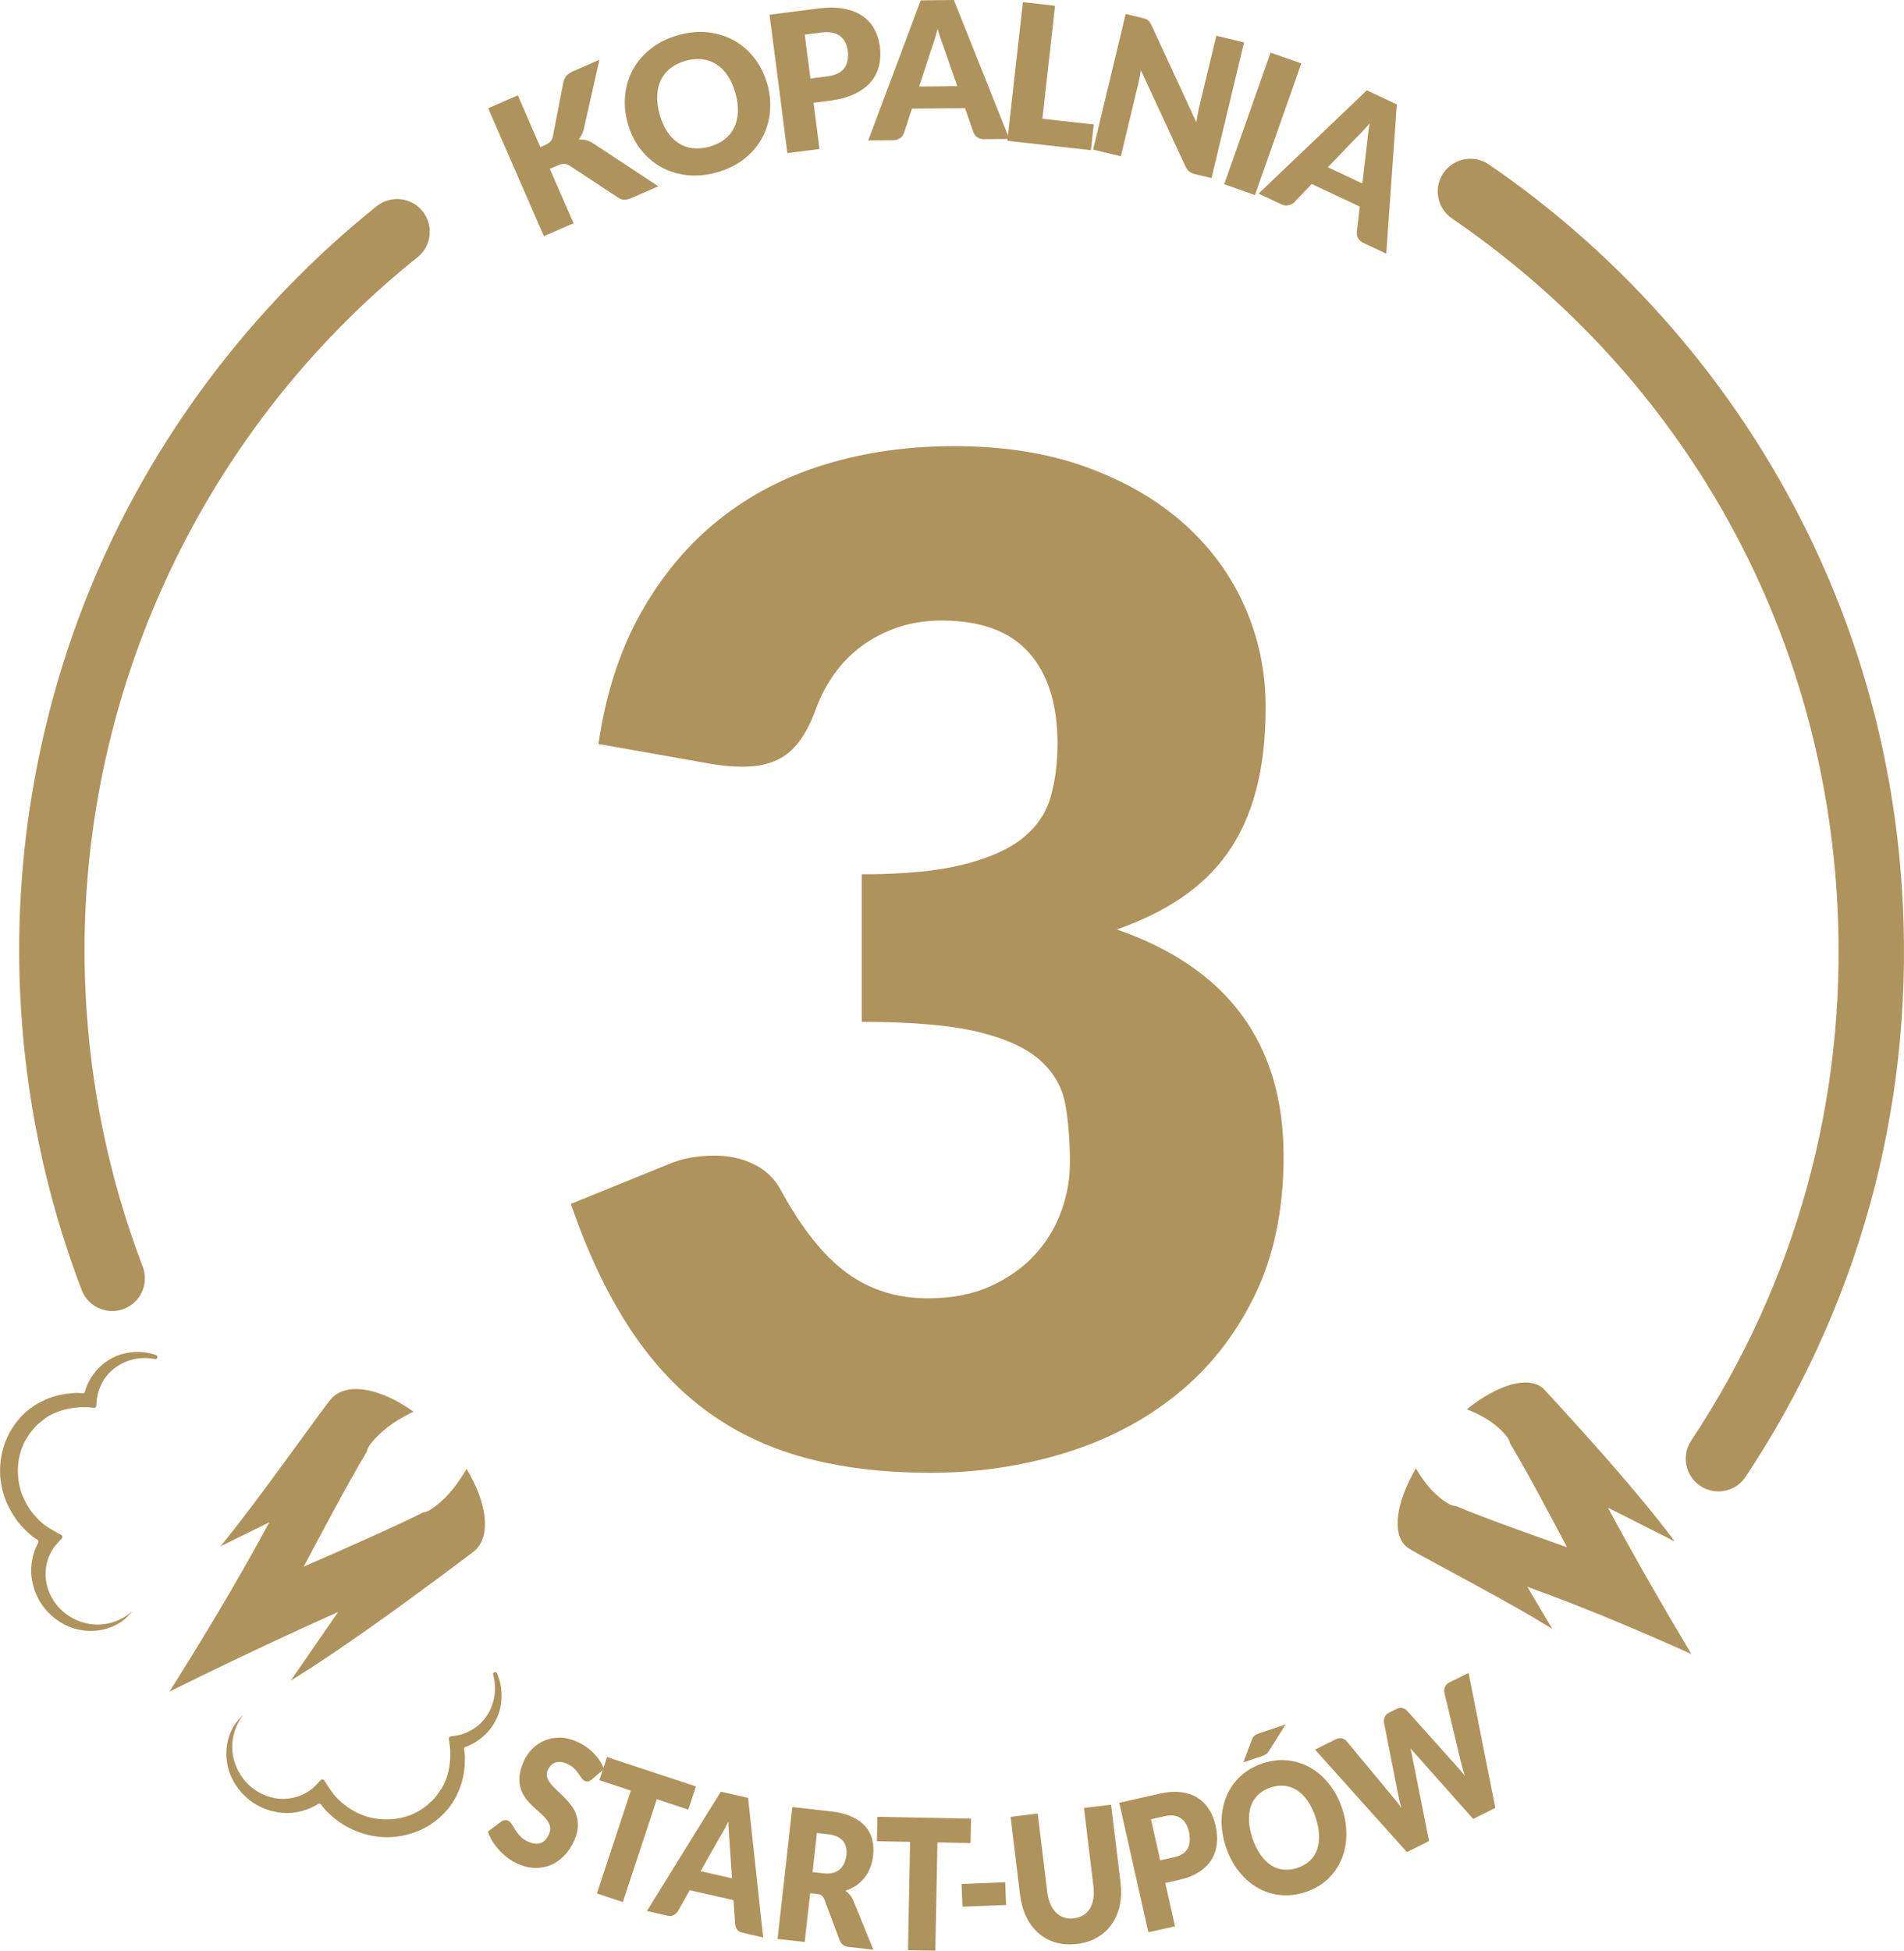 <?xml version="1.0" encoding="utf-8"?>
<!-- Generator: Adobe Illustrator 16.0.3, SVG Export Plug-In . SVG Version: 6.00 Build 0)  -->
<!DOCTYPE svg PUBLIC "-//W3C//DTD SVG 1.1//EN" "http://www.w3.org/Graphics/SVG/1.1/DTD/svg11.dtd">
<svg version="1.1" id="Warstwa_1" xmlns="http://www.w3.org/2000/svg" xmlns:xlink="http://www.w3.org/1999/xlink" x="0px" y="0px"
	 width="1919.99px" height="1966.53px" viewBox="0 0 1919.99 1966.53" style="enable-background:new 0 0 1919.99 1966.53;"
	 xml:space="preserve">
<style type="text/css">
<![CDATA[
	.st0{fill:#AF935C;}
]]>
</style>
<g>
	<g>
		<path class="st0" d="M470.41,1480.74c-0.65,1.14-1.25,2.27-1.92,3.39c-9.09,15.16-20.68,29.24-35.24,38.29
			c-1.94,1.2-4.23,1.9-6.68,2.31c-29.73,15.16-98.83,45.28-116.17,52.81c-2.59,1.12-4.07,1.76-4.07,1.76s0.76-1.45,2.06-3.92
			c8.83-16.73,44.11-83.36,61.48-111.86c0.61-2.39,1.47-4.62,2.82-6.46c10.11-13.81,25.03-24.31,40.82-32.22
			c1.17-0.59,2.35-1.1,3.53-1.67c-32.14-22.99-64.91-30.03-81.4-14.73l-1.41,1.29c-3.8,4.49-15.81,20.96-29.44,39.7
			c-14.01,19.21-31.04,42.6-47.58,64.62c-1.29,1.7-2.57,3.41-3.84,5.11c-1.29,1.7-2.57,3.37-3.84,5.05
			c-4.33,5.68-8.58,11.22-12.67,16.47c-4.31,5.52-8.44,10.71-12.36,15.53c-0.71,0.88-1.45,1.78-2.13,2.64l1.94-0.96l15.41-7.56
			l2.94-1.45l18.92-9.3l5.6-2.76l4.33-2.12l-2.43,4.45l-3.17,5.78l-3.8,6.99c-2.06,3.76-4.15,7.52-6.25,11.3
			c-0.28,0.51-0.57,1.02-0.84,1.53c-0.86,1.55-1.74,3.08-2.61,4.62c-1.33,2.41-2.68,4.8-4.04,7.17c-0.92,1.67-1.86,3.31-2.8,4.96
			c-4.6,8.07-9.21,16.08-13.81,23.93c-2.17,3.72-4.33,7.4-6.48,11.05c-21.76,36.84-42.15,69.49-54.44,88.9
			c20.62-10.22,55.26-27.19,94.59-45.68c3.88-1.82,7.79-3.66,11.73-5.5c7.42-3.47,14.98-6.95,22.6-10.46
			c2.21-1.02,4.45-2.04,6.66-3.04c3.05-1.39,6.09-2.78,9.15-4.17c1.69-0.74,3.35-1.51,5.03-2.27l20.1-9.07l0.24-0.1l-0.14,0.2
			l-11.63,16.82l-3.47,5.03l-3.54,5.13l-2.29,3.31l-1.64,2.39l-14.98,21.7l-7.03,10.19l-3.04,4.39c1.53-0.94,3.07-1.9,4.64-2.88
			c3.47-2.15,7.03-4.39,10.66-6.72c7.29-4.66,14.83-9.62,22.54-14.79c0.18-0.12,0.35-0.24,0.51-0.35
			c10.85-7.27,21.98-14.92,33.04-22.66c1.74-1.21,3.49-2.45,5.23-3.66c1.74-1.23,3.49-2.47,5.23-3.7
			c45.4-32.1,87.57-63.91,100.56-73.78l0.06-0.04c1.43-0.98,2.58-1.84,3.35-2.55C495.5,1547.83,490.95,1514.57,470.41,1480.74z"/>
	</g>
</g>
<g>
	<g>
		<path class="st0" d="M77.03,1633.15c-2.98-1.33-5.83-2.9-8.52-4.68c-2.52-1.78-4.86-3.62-7.57-6.27
			c-4.32-4.31-8.11-9.79-10.66-15.4c-2.6-5.68-4.04-11.79-4.31-17.86c-0.51-12.16,3.61-24.07,11.5-32.71l4.94-5.43
			c0.93-1.02,0.62-2.66-0.64-3.35l-7.04-3.9c-7.35-4.07-13.11-8.21-18.41-14.26c-2.64-2.84-5.12-5.88-7.17-9.17
			c-2.19-3.19-3.92-6.66-5.52-10.15c-3.13-7.05-4.94-14.61-5.41-22.19c-0.6-7.58,0.1-15.22,2.09-22.47
			c0.91-3.64,2.35-7.11,3.9-10.52c1.64-3.43,3.53-6.41,5.44-9.23c0.04-0.06,0.07-0.12,0.11-0.16l3.88-4.8l0.99-1.23
			c-0.23,0.27,0.49-0.51,0.69-0.71l1.94-2.04c1.57-1.51,3.34-2.76,5.03-4.11c1.23-0.98,2.37-2.12,3.67-3.02
			c8.16-5.5,17.79-8.78,27.82-10.15c5.33-0.72,10.73-1.06,16.18-0.55l4.9,0.45c1.18,0.12,2.18-0.74,2.27-1.9l0.3-4.31
			c0.61-8.62,3.64-16.98,8.62-24.01c5.12-7.09,12.23-12.65,20.57-16.1c8.28-3.47,17.83-4.78,27.26-3.23
			c0.78,0.12,1.58,0.25,2.36,0.41c2.66,0.53,3.63-3.27,1.04-4.11c-0.85-0.29-1.7-0.55-2.56-0.76c-10.01-3.02-20.91-3.06-31.11-0.33
			c-9.39,2.53-17.92,7.81-24.75,14.81c-2.73,2.8-6.44,7.97-8.31,11.42c-0.61,1.1-1.24,2.15-1.77,3.29c-1.3,2.78-2.35,5.68-3.19,8.66
			c-0.27,0.96-1.17,1.59-2.19,1.51c-2.44-0.24-4.86-0.45-7.3-0.39c-1.68,0.04-3.32,0.33-4.98,0.47c-0.09,0.02-0.17,0.02-0.26,0.04
			c-11.44,1-22.6,4.27-32.5,10.07c-0.53,0.31-1.13,0.51-1.65,0.82c-4.02,2.51-7.79,5.35-11.32,8.48l-2.55,2.45l-1.54,1.55l-1.05,1.2
			c-1.4,1.65-2.73,3.11-4.14,4.94c-2.99,4.05-5.61,8.21-7.68,12.4c-2.05,4.27-3.91,8.68-5.15,13.28
			c-2.65,9.17-3.69,18.86-3.04,28.52c0.74,9.66,3.18,19.25,7.28,28.17c2.08,4.43,4.37,8.79,7.19,12.81
			c2.66,4.11,5.84,7.93,9.22,11.48c0.75,0.8,1.64,1.59,2.45,2.39c2.69,2.64,5.58,5.21,8.77,7.38c0.19,0.14,0.38,0.2,0.57,0.33
			c0.62,0.43,1.26,0.8,1.91,1.16c1.07,0.59,1.45,1.9,0.9,2.96c-0.57,1.08-1.1,2.19-1.62,3.31c-1.15,2.47-2.13,5.01-2.9,7.64
			c-2.19,7.6-3.21,15.57-2.22,23.48c0.89,7.89,3.32,15.63,7.1,22.62c3.8,7.09,8.87,13.1,15.17,18.31c2.6,2.12,6.02,4.49,9.55,6.48
			c3.43,1.86,6.98,3.39,10.63,4.6c7.35,2.27,14.98,3.04,22.35,2.39c7.36-0.65,14.45-2.72,20.74-6.03
			c6.36-3.25,11.67-8.07,15.92-13.46c-10.36,9.09-23.81,13.89-37.08,13.26C89.5,1637.42,82.97,1635.85,77.03,1633.15z"/>
		<path class="st0" d="M452.54,1822.65c2.88-3.74,5.46-7.72,7.68-11.89c0.31-0.59,0.47-1.25,0.76-1.84
			c5.04-10.22,7.52-21.49,7.74-32.89c0-0.12,0-0.24,0-0.37c0.04-1.67,0.23-3.33,0.16-5c-0.14-2.45-0.51-4.86-0.9-7.27
			c-0.18-1,0.39-1.94,1.35-2.29c2.9-1.04,5.72-2.29,8.4-3.78c1.1-0.59,2.12-1.31,3.15-1.98c3.31-2.12,8.23-6.19,10.81-9.11
			c6.5-7.29,11.2-16.16,13.06-25.72c2.02-10.36,1.21-21.23-2.49-31.01c-0.27-0.84-0.59-1.68-0.92-2.51
			c-1.04-2.53-4.76-1.29-4.05,1.33c0.21,0.76,0.41,1.55,0.57,2.31c2.21,9.3,1.55,18.92-1.31,27.42
			c-2.86,8.56-7.93,16.04-14.65,21.64c-6.66,5.44-14.79,9.05-23.35,10.26l-4.27,0.61c-1.18,0.16-1.94,1.23-1.74,2.39l0.78,4.86
			c0.88,5.39,0.92,10.81,0.57,16.16c-0.65,10.13-3.27,19.96-8.19,28.48c-0.84,1.39-1.9,2.63-2.82,3.96
			c-1.21,1.76-2.33,3.58-3.68,5.21l-1.9,2.08c-0.2,0.21-0.92,1-0.67,0.74l-1.15,1.08l-4.51,4.19c-0.06,0.04-0.1,0.08-0.16,0.12
			c-2.68,2.1-5.52,4.19-8.83,6.05c-3.27,1.78-6.66,3.47-10.22,4.62c-7.09,2.49-14.65,3.72-22.25,3.64
			c-7.6,0.06-15.28-1.21-22.53-3.86c-3.58-1.35-7.17-2.82-10.52-4.8c-3.41-1.82-6.62-4.07-9.64-6.52
			c-6.4-4.86-10.93-10.32-15.47-17.37l-4.39-6.76c-0.79-1.19-2.45-1.39-3.41-0.39l-5.05,5.29c-8.07,8.48-19.68,13.42-31.85,13.75
			c-6.07,0.16-12.26-0.88-18.1-3.06c-5.78-2.17-11.52-5.56-16.1-9.58c-2.84-2.53-4.84-4.74-6.78-7.13
			c-1.98-2.55-3.72-5.29-5.27-8.17c-3.09-5.74-5.13-12.14-5.88-18.72c-1.55-13.2,2.29-26.95,10.65-37.9
			c-5.07,4.6-9.52,10.24-12.32,16.81c-2.86,6.52-4.45,13.73-4.58,21.13c-0.14,7.38,1.18,14.94,3.94,22.11
			c1.47,3.54,3.23,6.99,5.33,10.28c2.23,3.39,4.84,6.64,7.13,9.07c5.64,5.93,11.99,10.58,19.33,13.87
			c7.23,3.29,15.12,5.17,23.03,5.5c7.87,0.43,15.67-1.08,22.99-3.72c2.61-0.94,5.13-2.12,7.54-3.45c1.18-0.63,2.31-1.27,3.43-1.98
			c0.98-0.59,2.31-0.25,2.96,0.74c0.39,0.63,0.8,1.23,1.27,1.82c0.16,0.18,0.23,0.37,0.37,0.55c2.41,3.02,5.15,5.74,7.99,8.23
			c0.84,0.76,1.69,1.59,2.55,2.27c3.76,3.13,7.79,6.03,12.08,8.42c4.21,2.53,8.72,4.5,13.28,6.27c9.19,3.47,18.92,5.23,28.6,5.31
			c9.68-0.02,19.27-1.72,28.24-5c4.5-1.57,8.77-3.72,12.89-6.07c4.04-2.35,7.99-5.25,11.85-8.52c1.7-1.53,3.07-2.96,4.62-4.47
			l1.12-1.14l1.45-1.65L452.54,1822.65z"/>
	</g>
</g>
<g>
	<g>
		<path class="st0" d="M1479.11,1420.77c1.1,0.43,2.23,0.8,3.29,1.27c14.73,6.17,28.56,14.85,37.8,27.15c1.21,1.63,2,3.68,2.51,5.92
			c15.75,25.62,47.63,85.96,55.59,101.13c1.18,2.23,1.88,3.54,1.88,3.54s-1.41-0.47-3.8-1.31c-16.18-5.66-80.54-28.36-108.2-40.19
			c-2.27-0.2-4.39-0.67-6.19-1.63c-13.52-7.35-24.13-19.74-32.4-33.38c-0.59-1.02-1.14-2.04-1.72-3.08
			c-19.94,33.96-24.83,65.97-9.63,79.09l1.33,1.12c4.39,2.88,20.49,11.56,38.78,21.45c18.76,10.15,41.6,22.5,63.11,34.59
			c1.68,0.94,3.33,1.88,5.01,2.82c1.64,0.94,3.29,1.86,4.94,2.8c5.56,3.17,10.97,6.31,16.14,9.32c5.4,3.19,10.46,6.25,15.2,9.19
			c0.86,0.53,1.76,1.08,2.59,1.61l-0.98-1.68l-7.91-13.32l-1.49-2.55l-9.71-16.35l-2.9-4.86l-2.19-3.74l4.27,1.59l5.6,2.08
			l6.74,2.49c3.64,1.33,7.32,2.7,10.97,4.07c0.47,0.2,0.98,0.37,1.45,0.57c1.53,0.57,3.02,1.14,4.5,1.7
			c2.31,0.88,4.62,1.76,6.93,2.66c1.61,0.63,3.21,1.23,4.78,1.86c7.84,3.06,15.59,6.13,23.19,9.21c3.6,1.47,7.17,2.92,10.73,4.37
			c35.69,14.65,67.42,28.69,86.26,37.21c-10.65-17.82-28.4-47.77-47.79-81.91c-1.92-3.37-3.84-6.78-5.76-10.21
			c-3.64-6.44-7.33-13-11.01-19.63c-1.06-1.94-2.12-3.88-3.21-5.8c-1.45-2.66-2.9-5.31-4.35-7.97c-0.82-1.45-1.61-2.92-2.39-4.37
			l-9.56-17.51l-0.12-0.2l0.2,0.1l16.41,8.29l4.86,2.47l5.02,2.53l3.25,1.63l2.31,1.18l21.15,10.69l9.91,5.01l4.27,2.15
			c-0.94-1.29-1.92-2.6-2.9-3.92c-2.23-2.94-4.51-5.93-6.89-8.99c-4.74-6.11-9.79-12.44-15.04-18.9c-0.12-0.14-0.24-0.27-0.35-0.43
			c-7.4-9.07-15.16-18.33-22.99-27.54c-1.25-1.45-2.47-2.88-3.72-4.33c-1.25-1.45-2.47-2.92-3.72-4.37
			c-32.51-37.68-64.56-72.37-74.51-83.05l-0.04-0.06c-0.98-1.19-1.84-2.13-2.54-2.76
			C1540.8,1386.47,1509.82,1396.03,1479.11,1420.77z"/>
	</g>
</g>
<g>
	<path class="st0" d="M544.88,148.31l4.78-2.08c4.43-1.92,7.01-4.7,7.76-8.3l10.67-54.8c0.59-2.98,1.72-5.35,3.39-7.05
		c1.69-1.72,4-3.21,6.95-4.5l26.01-11.32l-15.51,68.79c-0.55,2.47-1.27,4.66-2.21,6.54c-0.94,1.88-1.98,3.56-3.15,5.05
		c2.58-0.16,5.13,0.08,7.62,0.72c2.51,0.65,5.03,1.82,7.62,3.58l65.03,42.86l-26.74,11.65c-1.72,0.74-3.23,1.27-4.54,1.55
		c-1.31,0.31-2.51,0.41-3.6,0.31c-1.08-0.08-2.1-0.31-3.05-0.72c-0.94-0.39-1.9-0.9-2.88-1.53l-48.75-32.14
		c-1.78-1.19-3.64-1.78-5.56-1.76c-1.92,0.04-4.25,0.67-7.03,1.88l-7.27,3.15l23.92,54.86l-29.91,13.04l-56.19-128.96l29.91-13.04
		L544.88,148.31z"/>
	<path class="st0" d="M773.84,85.18c2.7,9.81,3.51,19.41,2.45,28.77c-1.06,9.36-3.8,18.02-8.23,25.93
		c-4.43,7.93-10.5,14.85-18.18,20.76c-7.68,5.93-16.8,10.34-27.36,13.24c-10.54,2.9-20.64,3.78-30.3,2.63
		c-9.68-1.14-18.45-4-26.34-8.54c-7.88-4.54-14.67-10.56-20.39-18.06c-5.7-7.52-9.89-16.18-12.59-25.97
		c-2.68-9.81-3.51-19.39-2.45-28.77c1.06-9.38,3.82-18,8.3-25.91c4.47-7.91,10.56-14.81,18.28-20.74s16.84-10.34,27.4-13.26
		c10.54-2.88,20.64-3.74,30.28-2.55c9.64,1.18,18.37,4.04,26.23,8.54c7.86,4.52,14.63,10.54,20.33,18.06
		C766.97,66.81,771.16,75.45,773.84,85.18z M741.64,94.03c-1.86-6.7-4.39-12.5-7.6-17.37c-3.21-4.9-6.95-8.77-11.24-11.59
		c-4.27-2.82-9.05-4.58-14.32-5.27c-5.27-0.69-10.89-0.21-16.92,1.43c-6.07,1.68-11.22,4.17-15.41,7.46
		c-4.21,3.29-7.42,7.25-9.66,11.87c-2.23,4.6-3.49,9.85-3.74,15.69c-0.27,5.86,0.53,12.12,2.37,18.84
		c1.86,6.74,4.39,12.58,7.6,17.47c3.21,4.9,6.97,8.75,11.24,11.58c4.29,2.84,9.07,4.56,14.36,5.23c5.29,0.63,10.97,0.12,17.06-1.53
		c6.01-1.68,11.11-4.13,15.3-7.36c4.17-3.27,7.38-7.21,9.62-11.83c2.23-4.62,3.49-9.83,3.74-15.69
		C744.29,107.1,743.5,100.79,741.64,94.03z"/>
	<path class="st0" d="M820.36,103.57l6.01,46.64l-32.36,4.17L776.04,14.87l49.22-6.35c9.83-1.27,18.43-1.19,25.78,0.24
		c7.35,1.43,13.57,3.9,18.67,7.38c5.09,3.49,9.09,7.87,11.97,13.16c2.88,5.27,4.74,11.13,5.58,17.57c0.88,6.95,0.59,13.5-0.88,19.59
		c-1.51,6.09-4.27,11.5-8.32,16.26c-4.07,4.74-9.48,8.74-16.24,11.97c-6.76,3.25-14.95,5.48-24.58,6.74L820.36,103.57z
		 M817.23,79.17l16.84-2.17c8.44-1.08,14.24-3.9,17.41-8.38c3.19-4.49,4.33-10.36,3.39-17.57c-0.41-3.19-1.25-6.03-2.57-8.54
		c-1.29-2.49-3.04-4.54-5.21-6.19c-2.19-1.63-4.84-2.76-7.93-3.39c-3.11-0.65-6.7-0.71-10.79-0.18l-16.85,2.17L817.23,79.17z"/>
	<path class="st0" d="M1017.83,140.06l-25.29,0.27c-2.84,0.02-5.17-0.61-7.03-1.9c-1.84-1.29-3.13-2.98-3.86-5.03l-8.58-24.42
		l-53.47,0.57l-8.05,24.62c-0.63,1.8-1.86,3.45-3.7,4.9c-1.86,1.49-4.13,2.23-6.84,2.27l-25.48,0.27L928.46,0.35L961.87,0
		L1017.83,140.06z M926.89,87.26l38.41-0.41l-13.34-38.39c-0.86-2.43-1.88-5.29-3.04-8.6c-1.16-3.31-2.31-6.88-3.45-10.71
		c-1,3.92-2.02,7.56-3.07,10.93c-1.06,3.37-2.06,6.27-3,8.74L926.89,87.26z"/>
	<path class="st0" d="M1051.15,119.71l51.82,5.8l-2.9,25.91l-84.25-9.46l15.67-139.77l32.43,3.62L1051.15,119.71z"/>
	<path class="st0" d="M1155.26,19.12c0.9,0.35,1.69,0.78,2.35,1.31c0.67,0.53,1.29,1.17,1.8,1.98c0.55,0.78,1.14,1.8,1.76,3.09
		l45.24,97.74c0.39-2.7,0.78-5.29,1.25-7.8c0.47-2.51,0.98-4.84,1.49-7.03l17.39-72.39l27.97,6.72l-32.83,136.79l-16.53-3.96
		c-2.43-0.59-4.39-1.47-5.91-2.62c-1.49-1.18-2.82-2.94-3.88-5.29l-44.97-96.99c-0.35,2.43-0.78,4.82-1.17,7.13
		c-0.43,2.31-0.9,4.46-1.37,6.46l-17.59,73.33l-27.97-6.74l32.83-136.77l16.69,4.02C1153.18,18.41,1154.32,18.76,1155.26,19.12z"/>
	<path class="st0" d="M1265.49,196.65l-30.99-10.93l46.73-132.68l30.99,10.93L1265.49,196.65z"/>
	<path class="st0" d="M1397.9,255.74l-22.88-10.75c-2.55-1.21-4.39-2.82-5.48-4.78c-1.1-1.98-1.53-4.03-1.29-6.23l2.94-25.72
		l-48.42-22.76l-17.94,18.67c-1.37,1.33-3.17,2.27-5.48,2.78c-2.31,0.53-4.7,0.22-7.13-0.94l-23.07-10.85l109.18-104.1l30.2,14.22
		L1397.9,255.74z M1339.02,168.6l34.79,16.37l4.7-40.37c0.27-2.57,0.63-5.58,1.02-9.07c0.39-3.49,0.9-7.21,1.57-11.16
		c-2.63,3.11-5.13,5.95-7.52,8.52c-2.43,2.57-4.58,4.74-6.5,6.54L1339.02,168.6z"/>
</g>
<g>
	<path class="st0" d="M596.96,1793.8c-1.35,1.02-2.57,1.68-3.68,2c-1.12,0.31-2.33,0.2-3.63-0.39c-1.13-0.49-2.19-1.45-3.15-2.84
		s-2.06-2.96-3.27-4.7c-1.23-1.74-2.72-3.49-4.5-5.25c-1.78-1.76-4.04-3.23-6.78-4.45c-4.72-2.08-8.76-2.49-12.07-1.25
		c-3.31,1.25-5.82,3.82-7.52,7.68c-1.1,2.47-1.29,4.82-0.61,7.05c0.67,2.23,1.88,4.45,3.62,6.62c1.74,2.17,3.86,4.39,6.33,6.66
		c2.49,2.27,4.97,4.66,7.48,7.21c2.51,2.55,4.86,5.27,7.05,8.17c2.19,2.92,3.86,6.13,5.01,9.64c1.16,3.53,1.63,7.4,1.43,11.63
		c-0.2,4.21-1.41,8.89-3.66,13.99c-2.49,5.66-5.7,10.56-9.62,14.73c-3.92,4.15-8.32,7.37-13.26,9.56
		c-4.92,2.21-10.28,3.31-16.04,3.27c-5.78-0.04-11.75-1.41-17.92-4.13c-3.39-1.49-6.66-3.41-9.81-5.74
		c-3.17-2.33-6.07-4.92-8.74-7.8c-2.64-2.88-4.99-5.93-7.01-9.17c-2.02-3.23-3.56-6.52-4.64-9.87l13.32-9.99
		c0.98-0.76,2.12-1.25,3.39-1.43c1.25-0.18,2.47-0.02,3.61,0.49c1.49,0.67,2.76,1.86,3.82,3.58c1.04,1.74,2.23,3.68,3.58,5.8
		c1.35,2.13,3.04,4.29,5.05,6.44c2.02,2.16,4.72,4,8.11,5.48c4.56,2.02,8.62,2.45,12.16,1.29s6.38-4.19,8.58-9.13
		c1.25-2.84,1.57-5.48,0.98-7.89c-0.61-2.41-1.78-4.68-3.53-6.88c-1.74-2.15-3.86-4.33-6.37-6.5c-2.49-2.17-4.99-4.47-7.56-6.89
		c-2.54-2.43-4.92-5.09-7.09-7.95c-2.19-2.86-3.84-6.11-4.96-9.7c-1.12-3.6-1.51-7.66-1.2-12.18c0.33-4.5,1.74-9.62,4.27-15.32
		c2.02-4.6,4.82-8.74,8.38-12.38c3.56-3.64,7.7-6.46,12.4-8.48c4.68-2.02,9.79-3.02,15.32-3.04c5.52,0,11.28,1.31,17.26,3.94
		c3.33,1.47,6.44,3.19,9.34,5.17c2.9,1.98,5.5,4.17,7.84,6.58c2.33,2.39,4.39,4.94,6.15,7.62c1.74,2.68,3.15,5.45,4.21,8.32
		L596.96,1793.8z"/>
	<path class="st0" d="M701.8,1800.95l-7.72,23.39l-31.75-10.5l-34.26,103.67l-26.17-8.64l34.26-103.69l-31.75-10.5l7.74-23.35
		L701.8,1800.95z"/>
	<path class="st0" d="M769.57,1953.17l-20.82-4.74c-2.35-0.53-4.11-1.59-5.37-3.13c-1.21-1.59-1.92-3.37-2.06-5.43l-1.67-24.31
		l-44.07-10.01l-12.01,21.19c-0.9,1.57-2.29,2.84-4.13,3.82c-1.84,1-3.88,1.25-6.09,0.74l-21-4.78l74.49-120.3l27.52,6.27
		L769.57,1953.17z M706.48,1886.38l31.65,7.19l-2.55-38.16c-0.18-2.43-0.37-5.29-0.61-8.56c-0.22-3.29-0.39-6.83-0.47-10.62
		c-1.69,3.45-3.31,6.62-4.92,9.52c-1.61,2.9-3.08,5.41-4.39,7.48L706.48,1886.38z"/>
	<path class="st0" d="M816.99,1908.57l-5.54,49.2l-27.38-3.08l14.94-132.97l38.41,4.31c8.52,0.96,15.69,2.76,21.51,5.43
		c5.8,2.64,10.4,5.95,13.81,9.91c3.41,3.96,5.72,8.44,6.89,13.44c1.19,5,1.47,10.34,0.84,15.98c-0.49,4.33-1.47,8.34-2.92,12.07
		c-1.45,3.72-3.37,7.09-5.78,10.11c-2.39,3.04-5.19,5.66-8.42,7.89c-3.23,2.21-6.86,3.94-10.87,5.15c1.71,1.23,3.27,2.7,4.7,4.41
		s2.61,3.72,3.54,6.03l19.94,49.1l-24.8-2.78c-4.6-0.53-7.68-2.84-9.24-6.95L831.35,1915c-0.67-1.8-1.55-3.13-2.63-4
		c-1.08-0.86-2.66-1.41-4.78-1.65L816.99,1908.57z M819.36,1887.32l11.03,1.23c3.72,0.41,6.95,0.24,9.7-0.53
		c2.74-0.76,5.05-2,6.95-3.7c1.88-1.7,3.35-3.76,4.39-6.21c1.04-2.45,1.72-5.11,2.06-8.05c0.65-5.84-0.53-10.58-3.54-14.24
		c-3-3.66-8.03-5.9-15.12-6.7l-11.03-1.23L819.36,1887.32z"/>
	<path class="st0" d="M979.19,1833.4l-0.47,24.6l-33.43-0.65l-2.1,109.18l-27.56-0.51l2.1-109.2l-33.44-0.63l0.47-24.6
		L979.19,1833.4z"/>
	<path class="st0" d="M969.65,1899.23l43.99-1.72l0.9,22.94l-43.99,1.72L969.65,1899.23z"/>
	<path class="st0" d="M1082.87,1933.94c3.68-0.45,6.89-1.53,9.6-3.25c2.74-1.72,4.94-3.98,6.62-6.78c1.69-2.78,2.82-6.07,3.45-9.89
		c0.59-3.8,0.63-8.03,0.04-12.73l-9.52-78.66l27.34-3.33l9.56,78.68c0.98,8.15,0.71,15.77-0.82,22.86
		c-1.49,7.09-4.15,13.36-7.91,18.8c-3.8,5.46-8.66,9.95-14.57,13.44s-12.81,5.72-20.64,6.66c-7.87,0.96-15.08,0.45-21.7-1.53
		c-6.59-1.98-12.37-5.15-17.32-9.56c-4.97-4.39-9.03-9.83-12.18-16.38c-3.13-6.52-5.21-13.85-6.19-22l-9.56-78.68l27.36-3.33
		l9.54,78.58c0.57,4.7,1.61,8.81,3.09,12.36c1.51,3.54,3.41,6.48,5.73,8.83c2.31,2.35,4.98,4.02,8.03,5.03
		S1079.23,1934.39,1082.87,1933.94z"/>
	<path class="st0" d="M1175.08,1898.29l9.79,43.62l-26.87,6.05l-29.34-130.56l40.9-9.19c8.19-1.84,15.43-2.31,21.78-1.45
		c6.35,0.86,11.87,2.78,16.49,5.76c4.66,2.98,8.46,6.84,11.44,11.63s5.13,10.2,6.5,16.24c1.45,6.52,1.88,12.71,1.21,18.55
		c-0.63,5.86-2.39,11.17-5.37,15.88c-2.94,4.74-7.09,8.87-12.46,12.36c-5.37,3.51-12.06,6.15-20.1,7.95L1175.08,1898.29z
		 M1169.95,1875.43l13.98-3.15c7.01-1.57,11.63-4.58,13.87-9.03c2.23-4.47,2.59-10.07,1.06-16.81c-0.67-3-1.68-5.62-3.02-7.89
		c-1.33-2.27-3.02-4.09-5.05-5.5c-2-1.39-4.35-2.29-7.01-2.7c-2.7-0.39-5.72-0.22-9.13,0.55l-13.98,3.13L1169.95,1875.43z"/>
	<path class="st0" d="M1353.28,1822.86c3.09,9.17,4.54,18.16,4.39,26.99c-0.16,8.85-1.8,17.04-4.94,24.58
		c-3.13,7.56-7.76,14.18-13.83,19.92c-6.07,5.72-13.48,10.05-22.25,13c-8.74,2.94-17.28,3.98-25.62,3.09
		c-8.34-0.88-16.02-3.37-23.11-7.48c-7.09-4.09-13.4-9.64-18.84-16.57c-5.45-6.95-9.71-15-12.81-24.19
		c-3.09-9.17-4.54-18.16-4.43-27.01c0.16-8.81,1.84-17,5.01-24.54c3.17-7.52,7.8-14.16,13.91-19.9c6.11-5.72,13.52-10.07,22.29-13
		c8.77-2.96,17.31-3.96,25.62-3.06c8.3,0.92,15.98,3.43,23.03,7.5c7.05,4.11,13.32,9.62,18.76,16.57
		C1345.96,1805.72,1350.23,1813.74,1353.28,1822.86z M1296.48,1738.39l-16.57,26.3c-0.94,1.61-1.92,2.78-2.94,3.56
		c-1.06,0.76-2.43,1.45-4.19,2.02l-19,6.41l8.19-21.86c0.39-1.1,0.82-2.02,1.25-2.78c0.47-0.78,1.02-1.45,1.61-2.04
		c0.63-0.61,1.33-1.1,2.15-1.51c0.86-0.41,1.88-0.82,3.05-1.21L1296.48,1738.39z M1326.53,1831.85c-2.12-6.27-4.74-11.67-7.83-16.22
		c-3.13-4.52-6.66-8.07-10.54-10.66c-3.88-2.57-8.07-4.11-12.61-4.66c-4.54-0.53-9.32,0.04-14.3,1.7c-5.05,1.7-9.24,4.15-12.57,7.34
		c-3.29,3.17-5.72,6.95-7.25,11.36c-1.57,4.39-2.19,9.32-1.96,14.85c0.23,5.48,1.45,11.38,3.53,17.65
		c2.15,6.33,4.78,11.75,7.91,16.3c3.13,4.52,6.62,8.07,10.5,10.66c3.88,2.57,8.11,4.11,12.65,4.6c4.54,0.51,9.36-0.08,14.42-1.8
		c4.97-1.67,9.13-4.09,12.46-7.23c3.29-3.15,5.72-6.91,7.25-11.3c1.53-4.41,2.15-9.34,1.92-14.85S1328.68,1838.18,1326.53,1831.85z"
		/>
	<path class="st0" d="M1326.09,1763.83l20.72-10.34c2.15-1.08,4.19-1.43,6.19-1.04c1.96,0.37,3.64,1.35,4.97,2.94l45.79,55.16
		c1.49,1.78,3.05,3.7,4.7,5.76c1.65,2.06,3.21,4.29,4.7,6.68c-0.78-2.82-1.45-5.5-2.04-8.07c-0.55-2.57-1.06-4.99-1.53-7.29
		l-13.98-71.04c-0.31-1.74-0.08-3.6,0.74-5.54c0.82-1.96,2.23-3.45,4.27-4.47l7.33-3.64c2.12-1.08,4.15-1.41,6.07-1.04
		c1.92,0.37,3.61,1.35,5.09,2.96l48.26,53.9c1.49,1.64,3.05,3.41,4.74,5.27c1.65,1.88,3.33,3.94,4.98,6.19
		c-0.78-2.61-1.57-5.11-2.23-7.5s-1.29-4.66-1.8-6.8l-16.61-69.73c-0.39-1.78-0.2-3.64,0.67-5.58c0.86-1.94,2.31-3.41,4.35-4.43
		l19.43-9.7l26.99,136.09l-22.33,11.17l-57.08-64.21c-0.9-0.98-1.88-2.06-2.94-3.25c-1.06-1.17-2.12-2.45-3.21-3.82
		c0.39,1.7,0.79,3.33,1.1,4.9c0.31,1.55,0.59,2.98,0.82,4.29l16.81,84.32l-22.33,11.16L1326.09,1763.83z"/>
</g>
<g>
	<path class="st0" d="M113.16,1321.7c-13.27,0-25.79-8.07-30.8-21.21c-36.39-95.25-57.26-195.67-62.02-298.48
		c-7.11-153.79,23.12-308.41,87.41-447.2c62.21-134.27,156.3-254.23,272.08-346.94c14.22-11.38,34.96-9.07,46.32,5.13
		c11.38,14.2,9.09,34.96-5.11,46.32C198.19,437.72,73.02,714.24,86.19,998.97c4.44,95.78,23.87,189.3,57.75,277.99
		c6.49,17-2.03,36.06-19.03,42.56C121.04,1321,117.06,1321.7,113.16,1321.7z"/>
</g>
<g>
	<path class="st0" d="M1732.79,1503.52c-6.23,0-12.57-1.78-18.18-5.5c-15.16-10.07-19.31-30.52-9.24-45.7
		c105.49-158.91,156.57-343.92,147.72-535.07c-13.08-282.91-154.85-536.97-388.95-697.05c-15-10.28-18.88-30.77-8.58-45.81
		c10.26-15.02,30.79-18.86,45.79-8.6c120.14,82.15,221.6,192.24,293.41,318.38c75.33,132.25,117.09,276.95,124.18,430.04
		c9.48,205.23-45.36,403.89-158.65,574.57C1753.94,1498.35,1743.48,1503.52,1732.79,1503.52z"/>
</g>
<g>
	<path class="st0" d="M962.11,449.75c50.04,0,94.53,7.05,133.45,21.19c38.94,14.14,71.8,33.26,98.72,57.35
		c26.87,24.09,47.24,52.02,61.15,83.75c13.91,31.73,20.84,65.22,20.84,100.44c0,31.96-3.21,60.13-9.71,84.46
		c-6.5,24.33-16.1,45.4-28.83,63.26c-12.77,17.82-28.52,32.98-47.28,45.52c-18.76,12.5-40.19,22.92-64.28,31.26
		c112.11,38.94,168.21,115.17,168.21,228.71c0,53.75-9.75,100.56-29.18,140.4c-19.47,39.86-45.56,73-78.23,99.4
		c-32.67,26.42-70.55,46.22-113.64,59.43c-43.1,13.22-88.05,19.82-134.84,19.82c-48.2,0-91.06-5.21-128.59-15.65
		c-37.55-10.42-70.9-26.64-100.11-48.65c-29.18-22-54.8-50.16-76.8-84.46c-22.02-34.28-41.13-75.06-57.35-122.34l95.94-38.92
		c8.32-3.7,16.55-6.25,24.66-7.64c8.11-1.39,16.1-2.1,23.99-2.1c14.83,0,28.15,2.9,39.96,8.7c11.83,5.8,20.74,14.24,26.78,25.36
		c20.84,38.47,42.97,66.38,66.38,83.75c23.39,17.39,50.85,26.07,82.36,26.07c24.09,0,45.07-4.05,62.91-12.16
		c17.82-8.09,32.67-18.53,44.46-31.28c11.83-12.73,20.77-27.21,26.77-43.44c6.03-16.22,9.05-32.67,9.05-49.34
		c0-21.78-1.49-41.37-4.51-58.74c-3.02-17.37-11.49-32.32-25.37-44.83c-13.91-12.52-34.88-22.13-62.93-28.85
		c-28.03-6.72-67.06-10.09-117.11-10.09V881.39c42.17,0,76.23-3.25,102.18-9.75c25.95-6.46,45.99-15.39,60.13-26.75
		c14.12-11.36,23.5-25.11,28.15-41.37c4.61-16.22,6.96-34.04,6.96-53.51c0-39.84-9.63-70.55-28.86-92.1s-48.55-32.32-87.92-32.32
		c-16.24,0-31.04,2.31-44.48,6.93c-13.46,4.66-25.5,10.89-36.16,18.76c-10.67,7.91-19.8,17.16-27.46,27.81
		c-7.64,10.66-13.79,22.25-18.41,34.75c-7.42,20.88-16.8,35.92-28.15,45.21c-11.36,9.28-26.77,13.91-46.22,13.91
		c-4.64,0-9.63-0.24-14.94-0.71c-5.35-0.47-10.77-1.14-16.34-2.08l-113.99-20.17c7.4-50.49,21.64-94.52,42.74-132.05
		c21.08-37.53,47.26-68.83,78.54-93.86c31.28-25.03,67.08-43.68,107.39-55.94C872.44,455.9,915.77,449.75,962.11,449.75z"/>
</g>
<g>
</g>
<g>
</g>
<g>
</g>
<g>
</g>
<g>
</g>
<g>
</g>
</svg>
